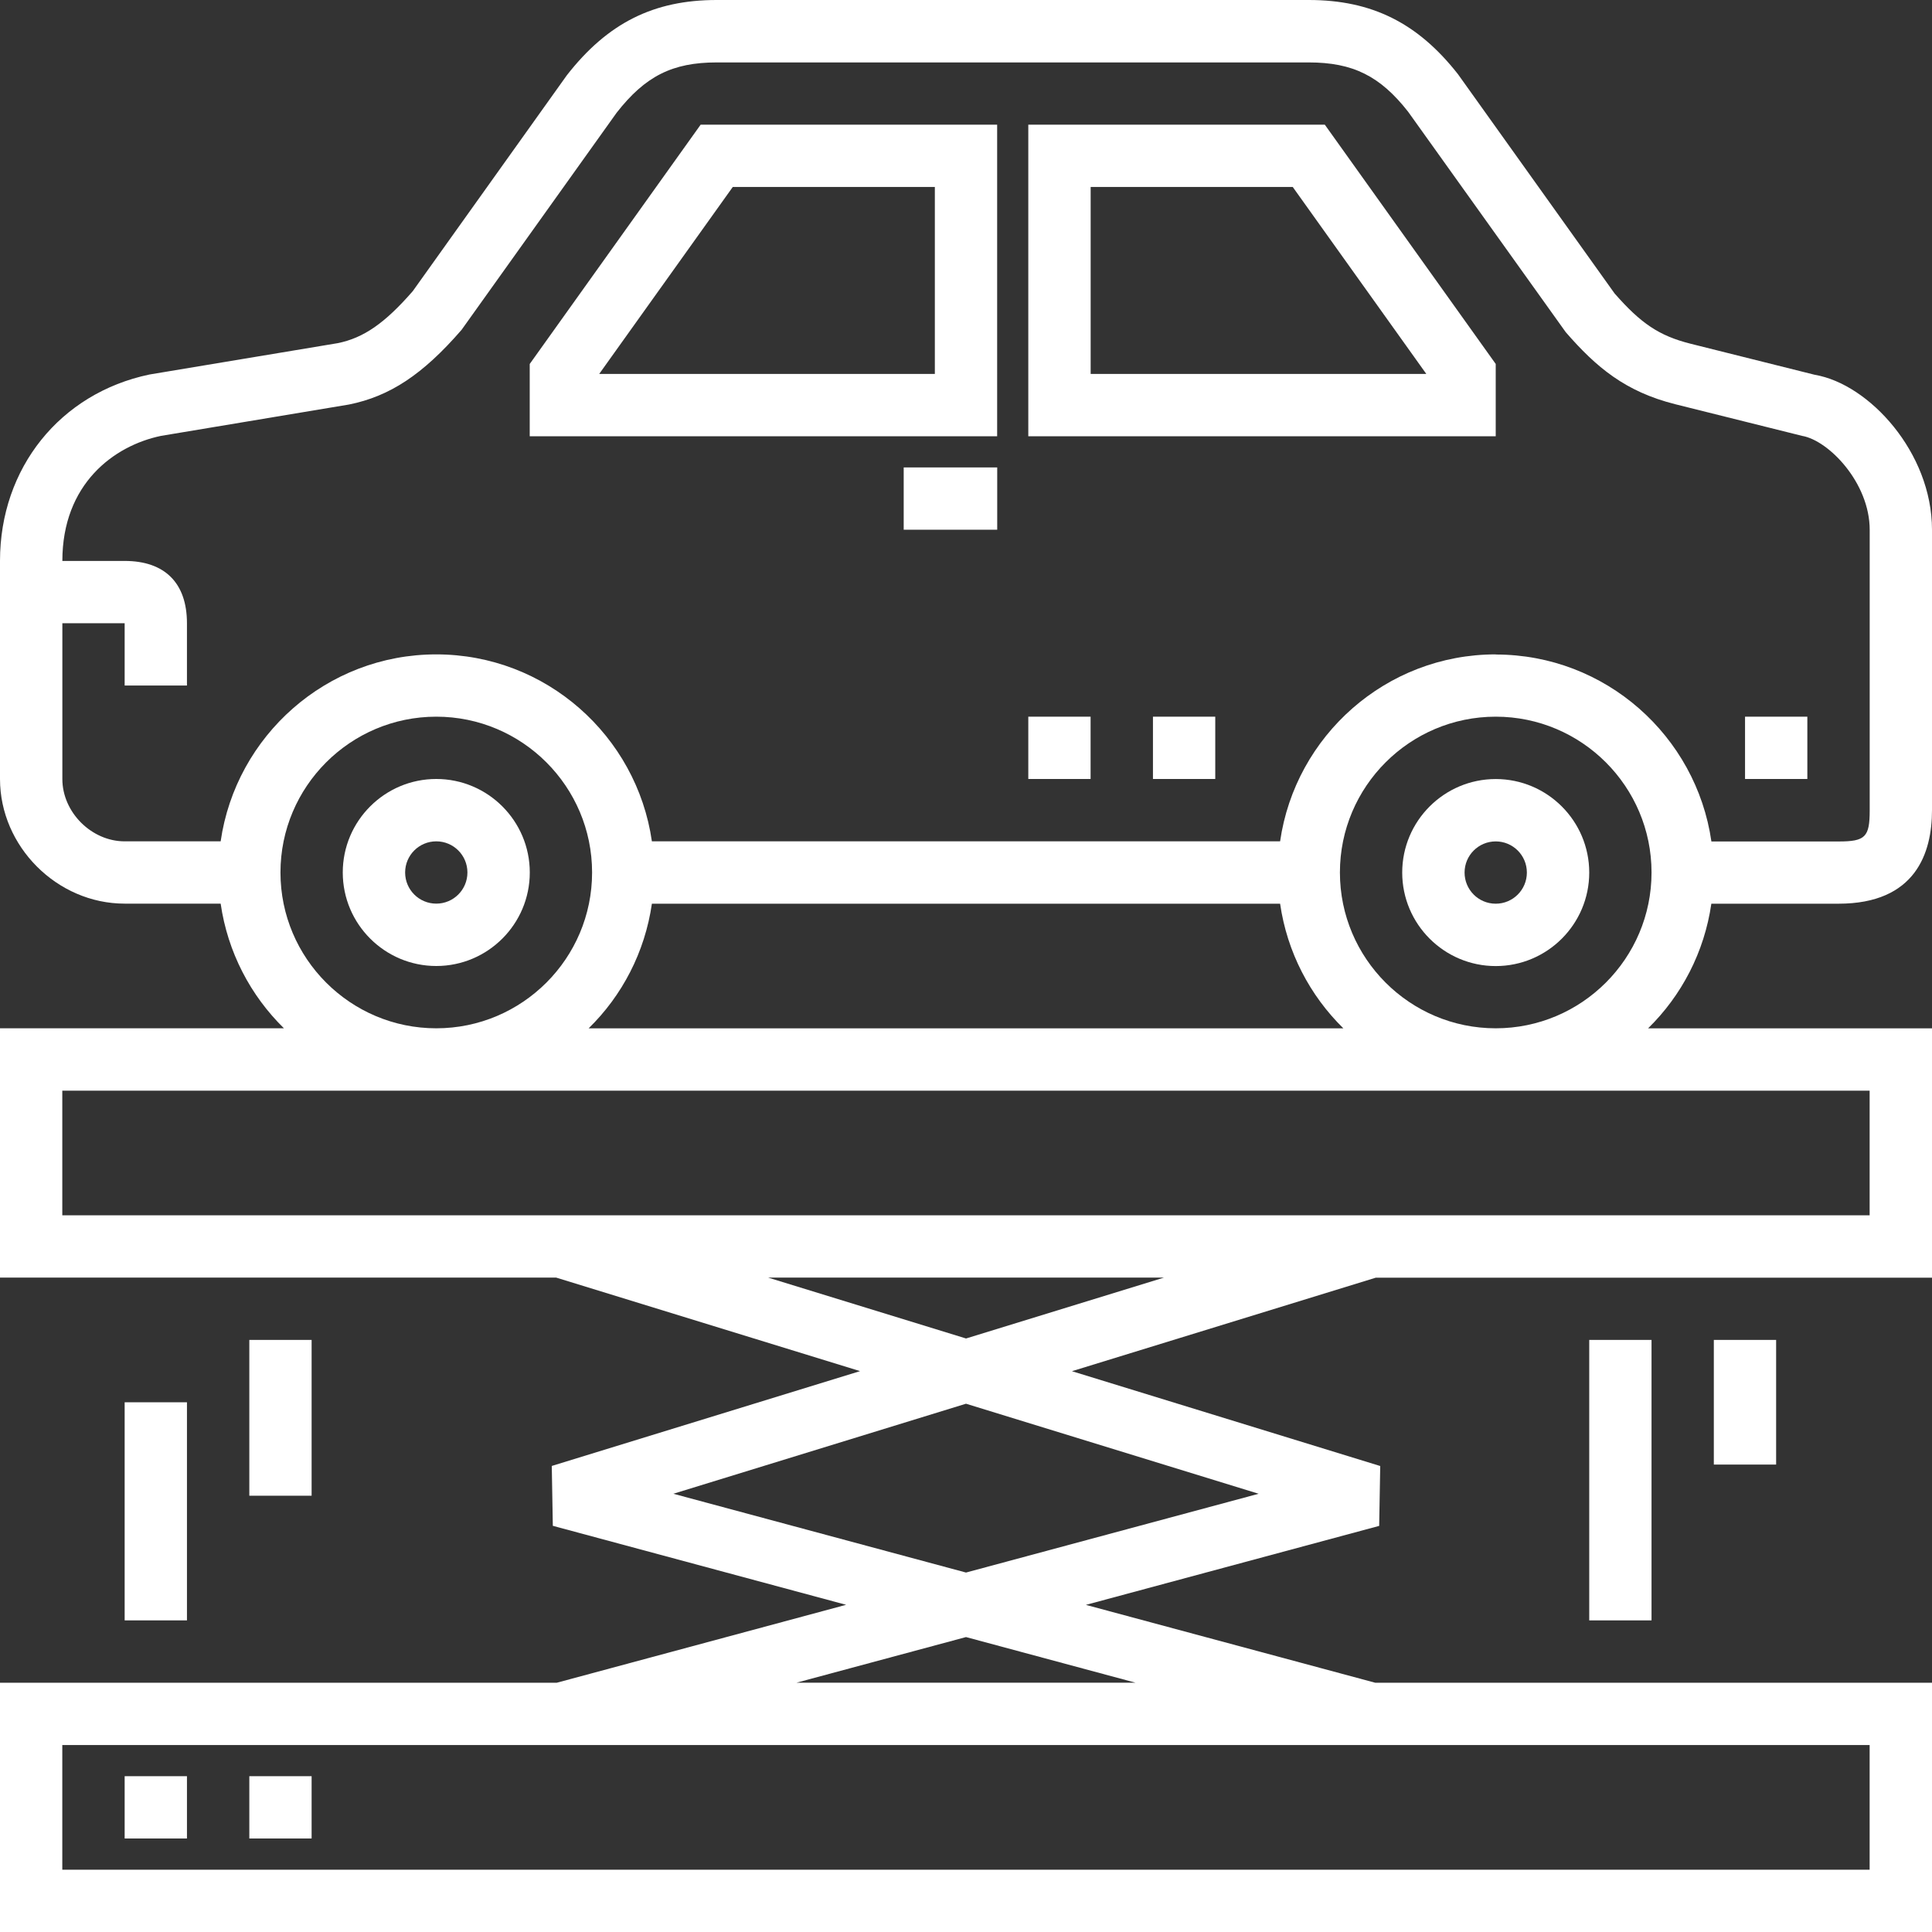 <?xml version="1.0" encoding="UTF-8"?>
<svg id="Layer_1" data-name="Layer 1" xmlns="http://www.w3.org/2000/svg" version="1.1" viewBox="0 0 295.24 295.24">
  <rect x="0" y="0" width="295.24" height="295.24" fill="#333333" stroke="none"/>
  <defs>
    <style>
      .cls-1 {
        fill: #fff;
        stroke-width: 0px;
      }
    </style>
  </defs>
  <path class="cls-1" d="M107.07,19.05l-26.12,36.57v11.05h71.43V19.05h-45.31ZM142.86,57.14h-51.29l20.41-28.57h30.88v28.57Z"/>
  <path class="cls-1" d="M157.14,19.05v47.62h71.43v-11.05l-26.12-36.57h-45.31ZM166.67,57.14v-28.57h30.88l20.41,28.57h-51.29Z"/>
  <rect class="cls-1" x="138.1" y="71.43" width="14.29" height="9.52"/>
  <path class="cls-1" d="M66.67,147.62c7.88,0,14.29-6.41,14.29-14.29s-6.41-14.29-14.29-14.29-14.29,6.41-14.29,14.29,6.41,14.29,14.29,14.29ZM66.67,128.57c2.63,0,4.76,2.13,4.76,4.76s-2.13,4.76-4.76,4.76-4.76-2.13-4.76-4.76,2.13-4.76,4.76-4.76Z"/>
  <path class="cls-1" d="M280.95,138.1c11.8,0,14.29-7.77,14.29-14.29v-42.86c0-11.81-9.63-22.27-17.89-23.67l-19.03-4.76c-4.79-1.21-7.56-3.09-11.58-7.67l-23.93-33.5c-6.15-7.85-13.19-11.35-22.81-11.35h-90.48c-9.62,0-16.66,3.5-22.91,11.52l-23.53,32.97c-4.28,4.92-7.54,7.16-11.47,7.95l-28.76,4.79C9.18,60.09,0,71.53,0,85.71v33.33c0,10.32,8.72,19.05,19.05,19.05h14.67c1.07,7.41,4.56,14.04,9.67,19.05H0v38.1h85l46.43,14.29-47.11,14.49.16,9.15,44.82,12.07-44.22,11.91H0v38.1h295.24v-38.1h-85.08l-44.22-11.9,44.82-12.07.16-9.15-47.11-14.49,46.43-14.29h85v-38.1h-43.39c5.12-5.01,8.6-11.64,9.67-19.05h19.43ZM42.86,133.33c0-13.13,10.68-23.81,23.81-23.81s23.81,10.68,23.81,23.81-10.68,23.81-23.81,23.81-23.81-10.68-23.81-23.81ZM99.62,138.1h96c1.07,7.41,4.56,14.04,9.67,19.05h-115.34c5.12-5,8.6-11.64,9.67-19.05ZM285.71,266.67v19.05H9.52v-19.05h276.19ZM173.52,257.14h-51.8l25.9-6.97,25.9,6.97h0ZM192.34,228.27l-44.72,12.04-44.72-12.04,44.72-13.76,44.72,13.76ZM147.62,204.54l-30.23-9.3h60.47l-30.23,9.3h-.01ZM285.71,166.67v19.05H9.52v-19.05h276.19ZM228.57,157.14c-13.13,0-23.81-10.68-23.81-23.81s10.68-23.81,23.81-23.81,23.81,10.68,23.81,23.81-10.68,23.81-23.81,23.81ZM228.57,100c-16.76,0-30.63,12.45-32.95,28.57h-96c-2.32-16.12-16.19-28.57-32.95-28.57s-30.63,12.45-32.95,28.57h-14.67c-5.07,0-9.52-4.45-9.52-9.52v-23.81h9.52v9.52h9.52v-9.52c0-6.14-3.38-9.52-9.52-9.52h-9.52c0-11.78,7.88-17.61,15.07-19.11l28.72-4.79c6.22-1.25,11.28-4.56,17.22-11.42l23.69-33.17c4.38-5.6,8.53-7.69,15.29-7.69h90.48c6.76,0,10.91,2.09,15.18,7.53l24.09,33.69c4.67,5.37,9.1,9.09,16.73,11.01l19.4,4.84c4.06.7,10.32,7.17,10.32,14.36v42.86c0,4.09-.67,4.76-4.76,4.76h-19.43c-2.32-16.12-16.19-28.57-32.95-28.57v-.02Z"/>
  <path class="cls-1" d="M228.57,119.05c-7.88,0-14.29,6.41-14.29,14.29s6.41,14.29,14.29,14.29,14.29-6.41,14.29-14.29-6.41-14.29-14.29-14.29ZM228.57,138.1c-2.63,0-4.76-2.13-4.76-4.76s2.13-4.76,4.76-4.76,4.76,2.13,4.76,4.76-2.13,4.76-4.76,4.76Z"/>
  <rect class="cls-1" x="38.1" y="204.76" width="9.52" height="23.81"/>
  <rect class="cls-1" x="19.05" y="214.29" width="9.52" height="33.33"/>
  <rect class="cls-1" x="261.9" y="204.76" width="9.52" height="19.05"/>
  <rect class="cls-1" x="242.86" y="204.76" width="9.52" height="42.86"/>
  <rect class="cls-1" x="176.19" y="109.52" width="9.52" height="9.52"/>
  <rect class="cls-1" x="157.14" y="109.52" width="9.52" height="9.52"/>
  <rect class="cls-1" x="266.67" y="109.52" width="9.52" height="9.52"/>
  <rect class="cls-1" x="19.05" y="271.43" width="9.52" height="9.52"/>
  <rect class="cls-1" x="38.1" y="271.43" width="9.52" height="9.52"/>
</svg>